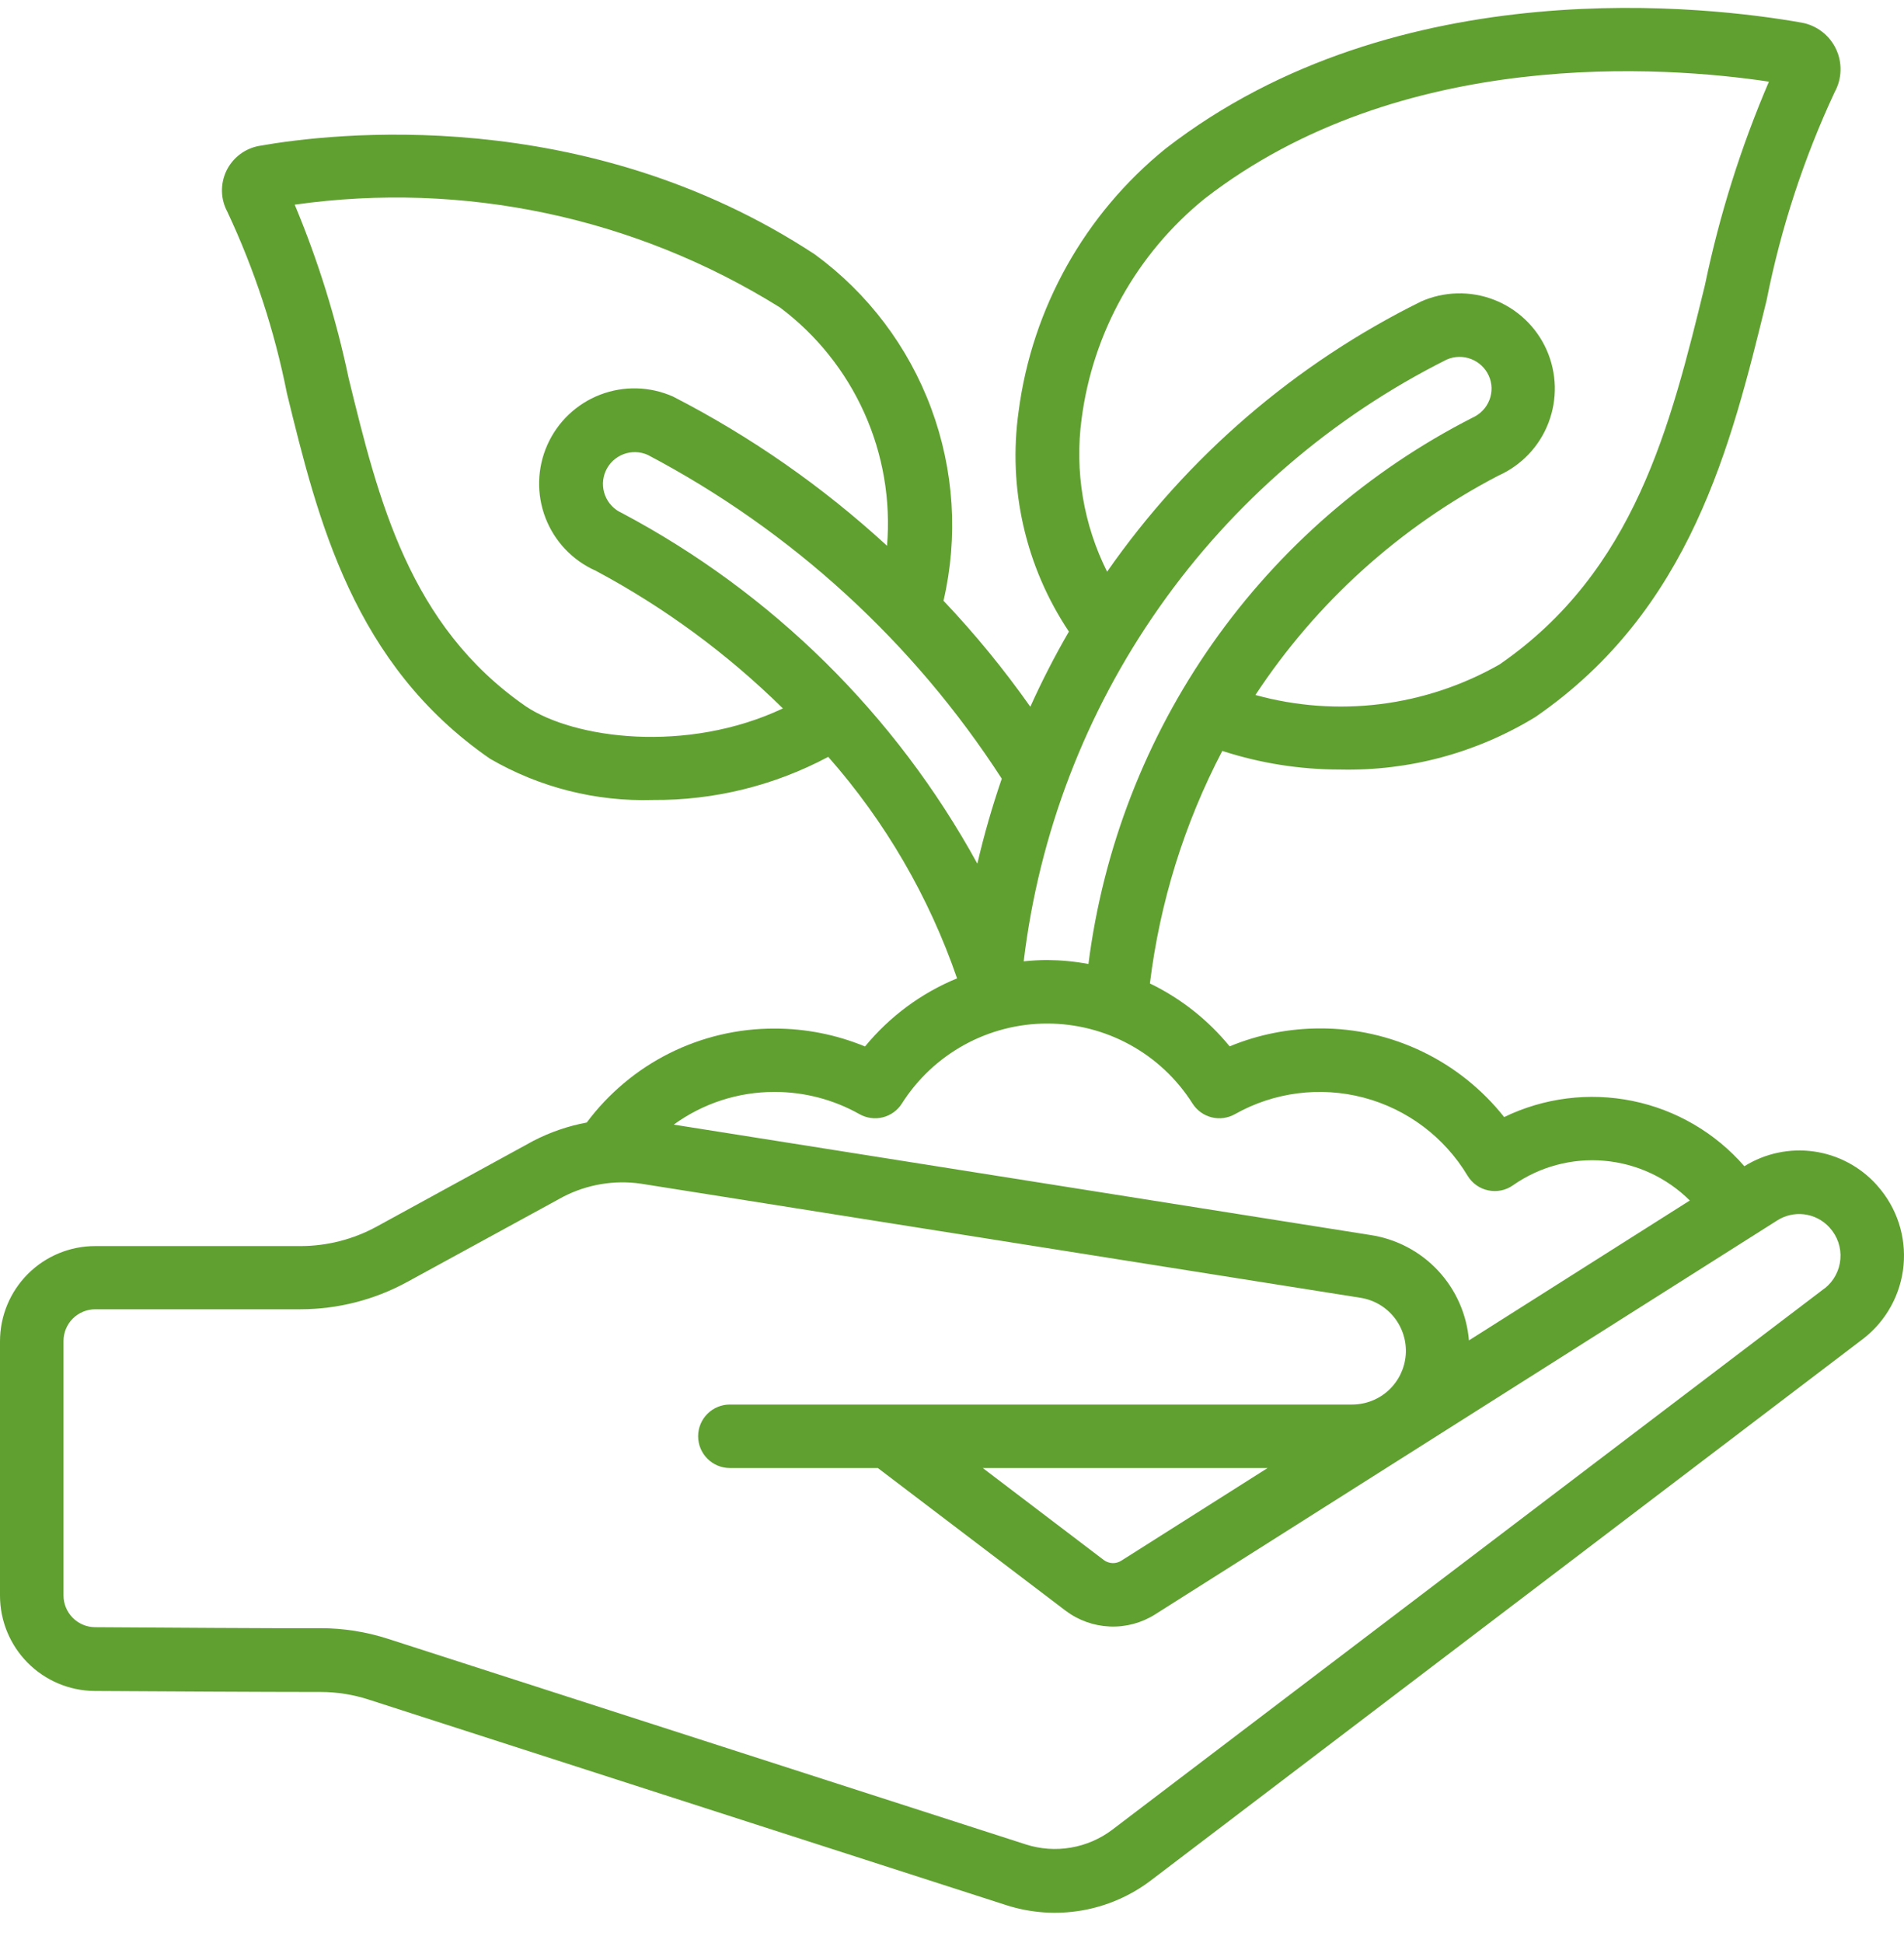 <svg width="50" height="51" viewBox="0 0 50 51" fill="none" xmlns="http://www.w3.org/2000/svg">
<path d="M49.279 31.098C48.85 30.623 48.267 30.313 47.632 30.224C46.998 30.135 46.352 30.272 45.808 30.611C45.044 29.733 44.013 29.131 42.873 28.898C41.732 28.665 40.547 28.814 39.5 29.321C38.923 28.593 38.188 28.005 37.351 27.602C36.514 27.199 35.596 26.991 34.667 26.994C33.852 26.994 33.044 27.154 32.291 27.465C31.722 26.769 31.007 26.205 30.197 25.814C30.458 23.682 31.102 21.614 32.098 19.71C33.099 20.035 34.144 20.2 35.196 20.199C37.002 20.24 38.782 19.761 40.323 18.818C44.4 16.01 45.458 11.693 46.391 7.885C46.765 5.997 47.366 4.16 48.18 2.416C48.275 2.244 48.327 2.052 48.333 1.855C48.339 1.659 48.299 1.464 48.215 1.287C48.131 1.109 48.006 0.954 47.851 0.834C47.696 0.714 47.514 0.632 47.321 0.596C44.946 0.174 36.722 -0.833 30.614 3.897C28.489 5.615 27.105 8.084 26.75 10.793C26.463 12.819 26.933 14.878 28.07 16.578C27.699 17.218 27.36 17.877 27.057 18.551C26.365 17.57 25.604 16.64 24.777 15.769C25.167 14.09 25.054 12.333 24.453 10.717C23.853 9.1 22.791 7.696 21.399 6.678C15.356 2.708 8.701 3.493 6.804 3.83C6.62 3.863 6.446 3.94 6.297 4.053C6.148 4.167 6.027 4.314 5.946 4.482C5.865 4.651 5.825 4.837 5.829 5.024C5.833 5.212 5.882 5.395 5.971 5.56C6.684 7.079 7.209 8.679 7.535 10.325C8.351 13.658 9.276 17.435 12.868 19.915C14.166 20.669 15.649 21.044 17.148 20.998C18.753 21.01 20.334 20.621 21.75 19.866C23.247 21.564 24.396 23.54 25.133 25.68C24.192 26.067 23.361 26.682 22.716 27.468C21.962 27.157 21.155 26.997 20.34 26.998C19.382 26.995 18.438 27.217 17.581 27.645C16.725 28.073 15.981 28.697 15.408 29.464C14.918 29.555 14.444 29.718 14.001 29.948L9.887 32.198C9.274 32.532 8.586 32.707 7.888 32.707H2.5C1.837 32.707 1.201 32.97 0.732 33.439C0.263 33.908 0 34.544 0 35.207L0 41.885C0.001 42.544 0.262 43.176 0.726 43.644C1.19 44.112 1.82 44.378 2.479 44.385C4.234 44.395 6.94 44.411 8.312 44.411H8.418C8.849 44.411 9.276 44.479 9.686 44.612L26.427 50.007C27.066 50.212 27.743 50.26 28.404 50.147C29.064 50.034 29.688 49.764 30.222 49.358L48.932 35.137C49.23 34.906 49.478 34.616 49.659 34.285C49.841 33.955 49.953 33.59 49.988 33.215C50.023 32.84 49.981 32.461 49.864 32.102C49.747 31.744 49.557 31.413 49.307 31.131L49.279 31.098ZM27.5 25.199C27.293 25.199 27.087 25.213 26.883 25.233C27.284 21.887 28.508 18.692 30.447 15.936C32.386 13.179 34.978 10.947 37.992 9.438C38.195 9.349 38.425 9.344 38.632 9.424C38.839 9.504 39.007 9.662 39.097 9.864C39.142 9.964 39.166 10.071 39.169 10.179C39.171 10.288 39.153 10.396 39.113 10.498C39.072 10.602 39.012 10.697 38.934 10.777C38.856 10.858 38.763 10.922 38.661 10.967C35.941 12.355 33.601 14.386 31.844 16.885C30.088 19.383 28.969 22.273 28.583 25.303C28.226 25.236 27.863 25.202 27.5 25.199ZM28.403 10.998C28.698 8.727 29.855 6.656 31.634 5.215C36.791 1.219 43.718 1.734 46.453 2.143C45.715 3.863 45.152 5.653 44.772 7.485C43.867 11.177 42.932 14.993 39.376 17.442C38.413 17.99 37.351 18.343 36.252 18.481C35.152 18.618 34.036 18.537 32.968 18.242C34.569 15.811 36.765 13.829 39.347 12.485C39.647 12.352 39.917 12.16 40.144 11.922C40.37 11.684 40.547 11.404 40.664 11.097C40.782 10.79 40.838 10.464 40.83 10.136C40.821 9.807 40.748 9.484 40.615 9.184C40.345 8.578 39.846 8.104 39.227 7.866C38.92 7.748 38.593 7.692 38.265 7.701C37.937 7.709 37.613 7.782 37.313 7.916C34.013 9.547 31.179 11.986 29.073 15.006C28.453 13.768 28.219 12.371 28.403 10.998ZM25.663 22.665C23.517 18.753 20.272 15.555 16.33 13.465C16.23 13.421 16.139 13.357 16.064 13.277C15.988 13.198 15.929 13.104 15.89 13.002C15.85 12.9 15.832 12.791 15.834 12.681C15.837 12.572 15.861 12.464 15.906 12.363C15.95 12.263 16.014 12.173 16.093 12.097C16.173 12.022 16.267 11.963 16.369 11.923C16.471 11.884 16.58 11.865 16.69 11.868C16.799 11.87 16.907 11.895 17.008 11.939C20.786 13.927 23.989 16.854 26.307 20.439C26.056 21.169 25.842 21.912 25.667 22.663L25.663 22.665ZM13.807 18.539C10.747 16.423 9.938 13.123 9.156 9.929C8.829 8.369 8.354 6.843 7.739 5.372C12.172 4.745 16.683 5.701 20.482 8.07C21.442 8.789 22.204 9.741 22.696 10.835C23.188 11.929 23.393 13.13 23.294 14.326C21.605 12.774 19.715 11.457 17.674 10.409C17.068 10.14 16.38 10.122 15.761 10.36C15.142 10.598 14.642 11.073 14.373 11.679C14.104 12.285 14.086 12.973 14.324 13.592C14.562 14.211 15.036 14.711 15.643 14.98C17.447 15.943 19.102 17.16 20.559 18.595C18.023 19.789 15.068 19.388 13.807 18.539ZM22.57 29.244C22.756 29.349 22.975 29.379 23.182 29.328C23.389 29.276 23.569 29.147 23.683 28.967C24.091 28.323 24.655 27.793 25.322 27.426C25.989 27.059 26.739 26.866 27.5 26.866C28.262 26.866 29.012 27.059 29.679 27.426C30.346 27.793 30.91 28.323 31.317 28.967C31.432 29.147 31.612 29.276 31.819 29.328C32.026 29.379 32.245 29.349 32.431 29.244C33.459 28.665 34.672 28.51 35.813 28.811C36.954 29.113 37.932 29.848 38.539 30.86C38.598 30.958 38.677 31.043 38.77 31.109C38.864 31.176 38.97 31.222 39.082 31.245C39.194 31.269 39.31 31.269 39.422 31.246C39.535 31.223 39.641 31.176 39.734 31.11C40.432 30.622 41.279 30.394 42.127 30.468C42.976 30.541 43.771 30.91 44.375 31.511L38.575 35.183C38.518 34.497 38.231 33.851 37.761 33.348C37.29 32.846 36.663 32.517 35.983 32.416L17.693 29.519C18.462 28.96 19.389 28.659 20.34 28.661C21.121 28.66 21.889 28.861 22.57 29.244ZM47.917 33.815L29.212 48.024C28.892 48.267 28.518 48.429 28.122 48.496C27.726 48.564 27.319 48.535 26.937 48.412L10.195 43.018C9.621 42.832 9.022 42.737 8.418 42.737H8.408C7.075 42.743 4.283 42.721 2.492 42.711C2.272 42.708 2.063 42.619 1.909 42.463C1.755 42.307 1.668 42.097 1.668 41.878V35.199C1.668 34.978 1.756 34.766 1.912 34.61C2.069 34.454 2.281 34.366 2.502 34.366H7.891C8.867 34.365 9.828 34.12 10.686 33.653L14.787 31.414C15.417 31.088 16.134 30.967 16.836 31.07L35.726 34.064C36.077 34.119 36.394 34.303 36.614 34.581C36.834 34.859 36.942 35.21 36.915 35.564C36.888 35.918 36.728 36.248 36.468 36.49C36.208 36.731 35.867 36.865 35.512 36.866H19.167C18.946 36.866 18.734 36.954 18.577 37.11C18.421 37.266 18.333 37.478 18.333 37.699C18.333 37.92 18.421 38.132 18.577 38.288C18.734 38.445 18.946 38.533 19.167 38.533H23.053L27.982 42.277C28.317 42.53 28.722 42.675 29.142 42.693C29.562 42.711 29.977 42.6 30.332 42.376L46.657 32.043C46.868 31.904 47.121 31.844 47.372 31.873C47.623 31.903 47.855 32.019 48.029 32.203C48.036 32.211 48.043 32.219 48.05 32.227C48.151 32.338 48.227 32.468 48.275 32.609C48.323 32.751 48.342 32.901 48.329 33.05C48.317 33.199 48.274 33.344 48.203 33.476C48.133 33.608 48.036 33.724 47.918 33.817L47.917 33.815ZM33.288 38.533L29.441 40.968C29.372 41.011 29.292 41.032 29.212 41.028C29.131 41.025 29.053 40.997 28.988 40.949L25.808 38.533H33.288Z" fill="#60A031"/>
</svg>
